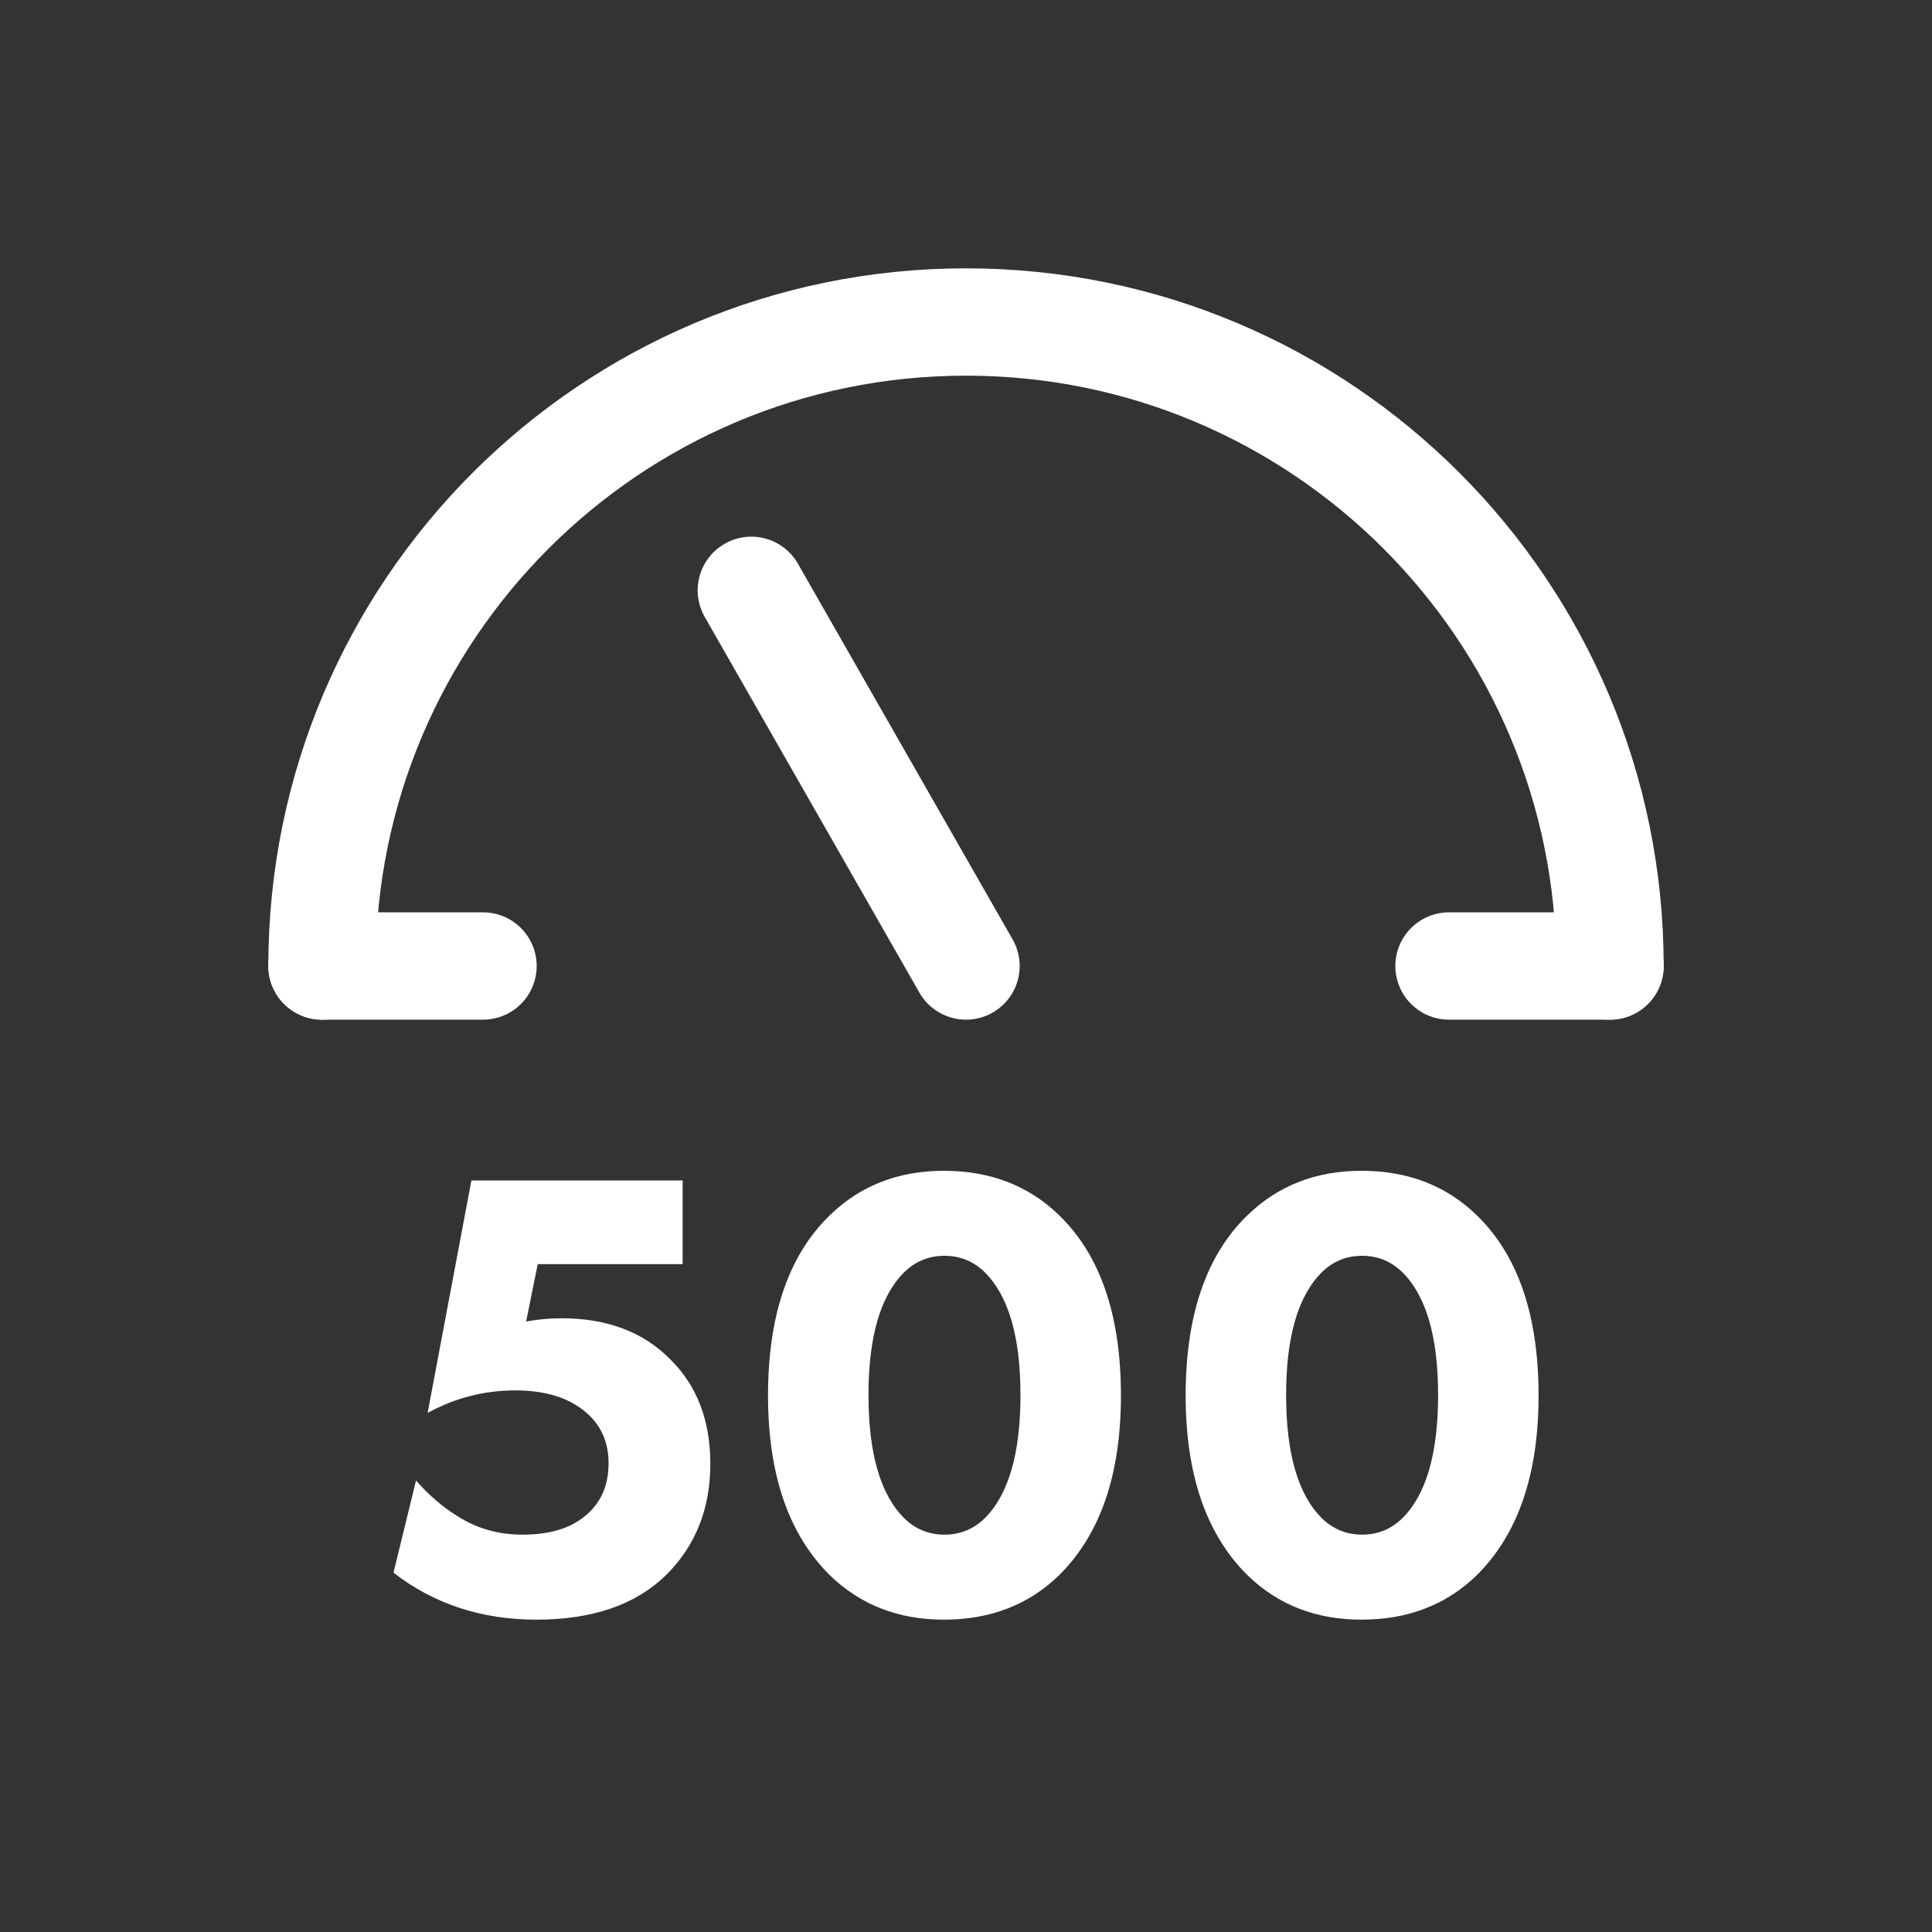 <svg width="36" height="36" viewBox="0 0 36 36" fill="none" xmlns="http://www.w3.org/2000/svg">
<rect x="0" y="0" width="36" height="36" fill="#333333" stroke="none"/>
<path d="M30 18C30 11.373 24.627 6 18 6C11.373 6 6 11.373 6 18" stroke="white" stroke-width="2" stroke-linecap="round"/>
<path d="M18 18L14 11" stroke="white" stroke-width="2" stroke-linecap="round"/>
<path d="M6 18H9" stroke="white" stroke-width="2" stroke-linecap="round"/>
<path d="M27 18H30" stroke="white" stroke-width="2" stroke-linecap="round"/>
<path d="M12.72 21.996V23.556H10.02L9.804 24.624C10.028 24.584 10.248 24.564 10.464 24.564C11.32 24.564 12 24.824 12.504 25.344C12.992 25.832 13.236 26.476 13.236 27.276C13.236 28.108 12.964 28.796 12.42 29.34C11.852 29.9 11.044 30.18 9.996 30.18C8.972 30.18 8.084 29.888 7.332 29.304L7.752 27.588C8 27.868 8.256 28.088 8.52 28.248C8.88 28.48 9.284 28.596 9.732 28.596C10.22 28.596 10.6 28.488 10.872 28.272C11.184 28.032 11.34 27.696 11.34 27.264C11.34 26.88 11.204 26.568 10.932 26.328C10.612 26.048 10.168 25.908 9.6 25.908C9.024 25.908 8.48 26.048 7.968 26.328L8.784 21.996H12.72Z" fill="white"/>
<path d="M20.887 26.004C20.887 27.476 20.503 28.592 19.735 29.352C19.167 29.904 18.451 30.18 17.587 30.18C16.739 30.18 16.031 29.904 15.463 29.352C14.695 28.592 14.311 27.476 14.311 26.004C14.311 24.508 14.695 23.388 15.463 22.644C16.031 22.092 16.739 21.816 17.587 21.816C18.451 21.816 19.167 22.092 19.735 22.644C20.503 23.388 20.887 24.508 20.887 26.004ZM18.343 23.7C18.135 23.5 17.887 23.4 17.599 23.4C17.311 23.4 17.063 23.5 16.855 23.7C16.407 24.14 16.183 24.904 16.183 25.992C16.183 27.088 16.407 27.856 16.855 28.296C17.063 28.496 17.311 28.596 17.599 28.596C17.887 28.596 18.135 28.496 18.343 28.296C18.791 27.856 19.015 27.088 19.015 25.992C19.015 24.904 18.791 24.14 18.343 23.7Z" fill="white"/>
<path d="M28.669 26.004C28.669 27.476 28.285 28.592 27.517 29.352C26.949 29.904 26.233 30.18 25.369 30.18C24.521 30.18 23.813 29.904 23.245 29.352C22.477 28.592 22.093 27.476 22.093 26.004C22.093 24.508 22.477 23.388 23.245 22.644C23.813 22.092 24.521 21.816 25.369 21.816C26.233 21.816 26.949 22.092 27.517 22.644C28.285 23.388 28.669 24.508 28.669 26.004ZM26.125 23.7C25.917 23.5 25.669 23.4 25.381 23.4C25.093 23.4 24.845 23.5 24.637 23.7C24.189 24.14 23.965 24.904 23.965 25.992C23.965 27.088 24.189 27.856 24.637 28.296C24.845 28.496 25.093 28.596 25.381 28.596C25.669 28.596 25.917 28.496 26.125 28.296C26.573 27.856 26.797 27.088 26.797 25.992C26.797 24.904 26.573 24.14 26.125 23.7Z" fill="white"/>
</svg>
